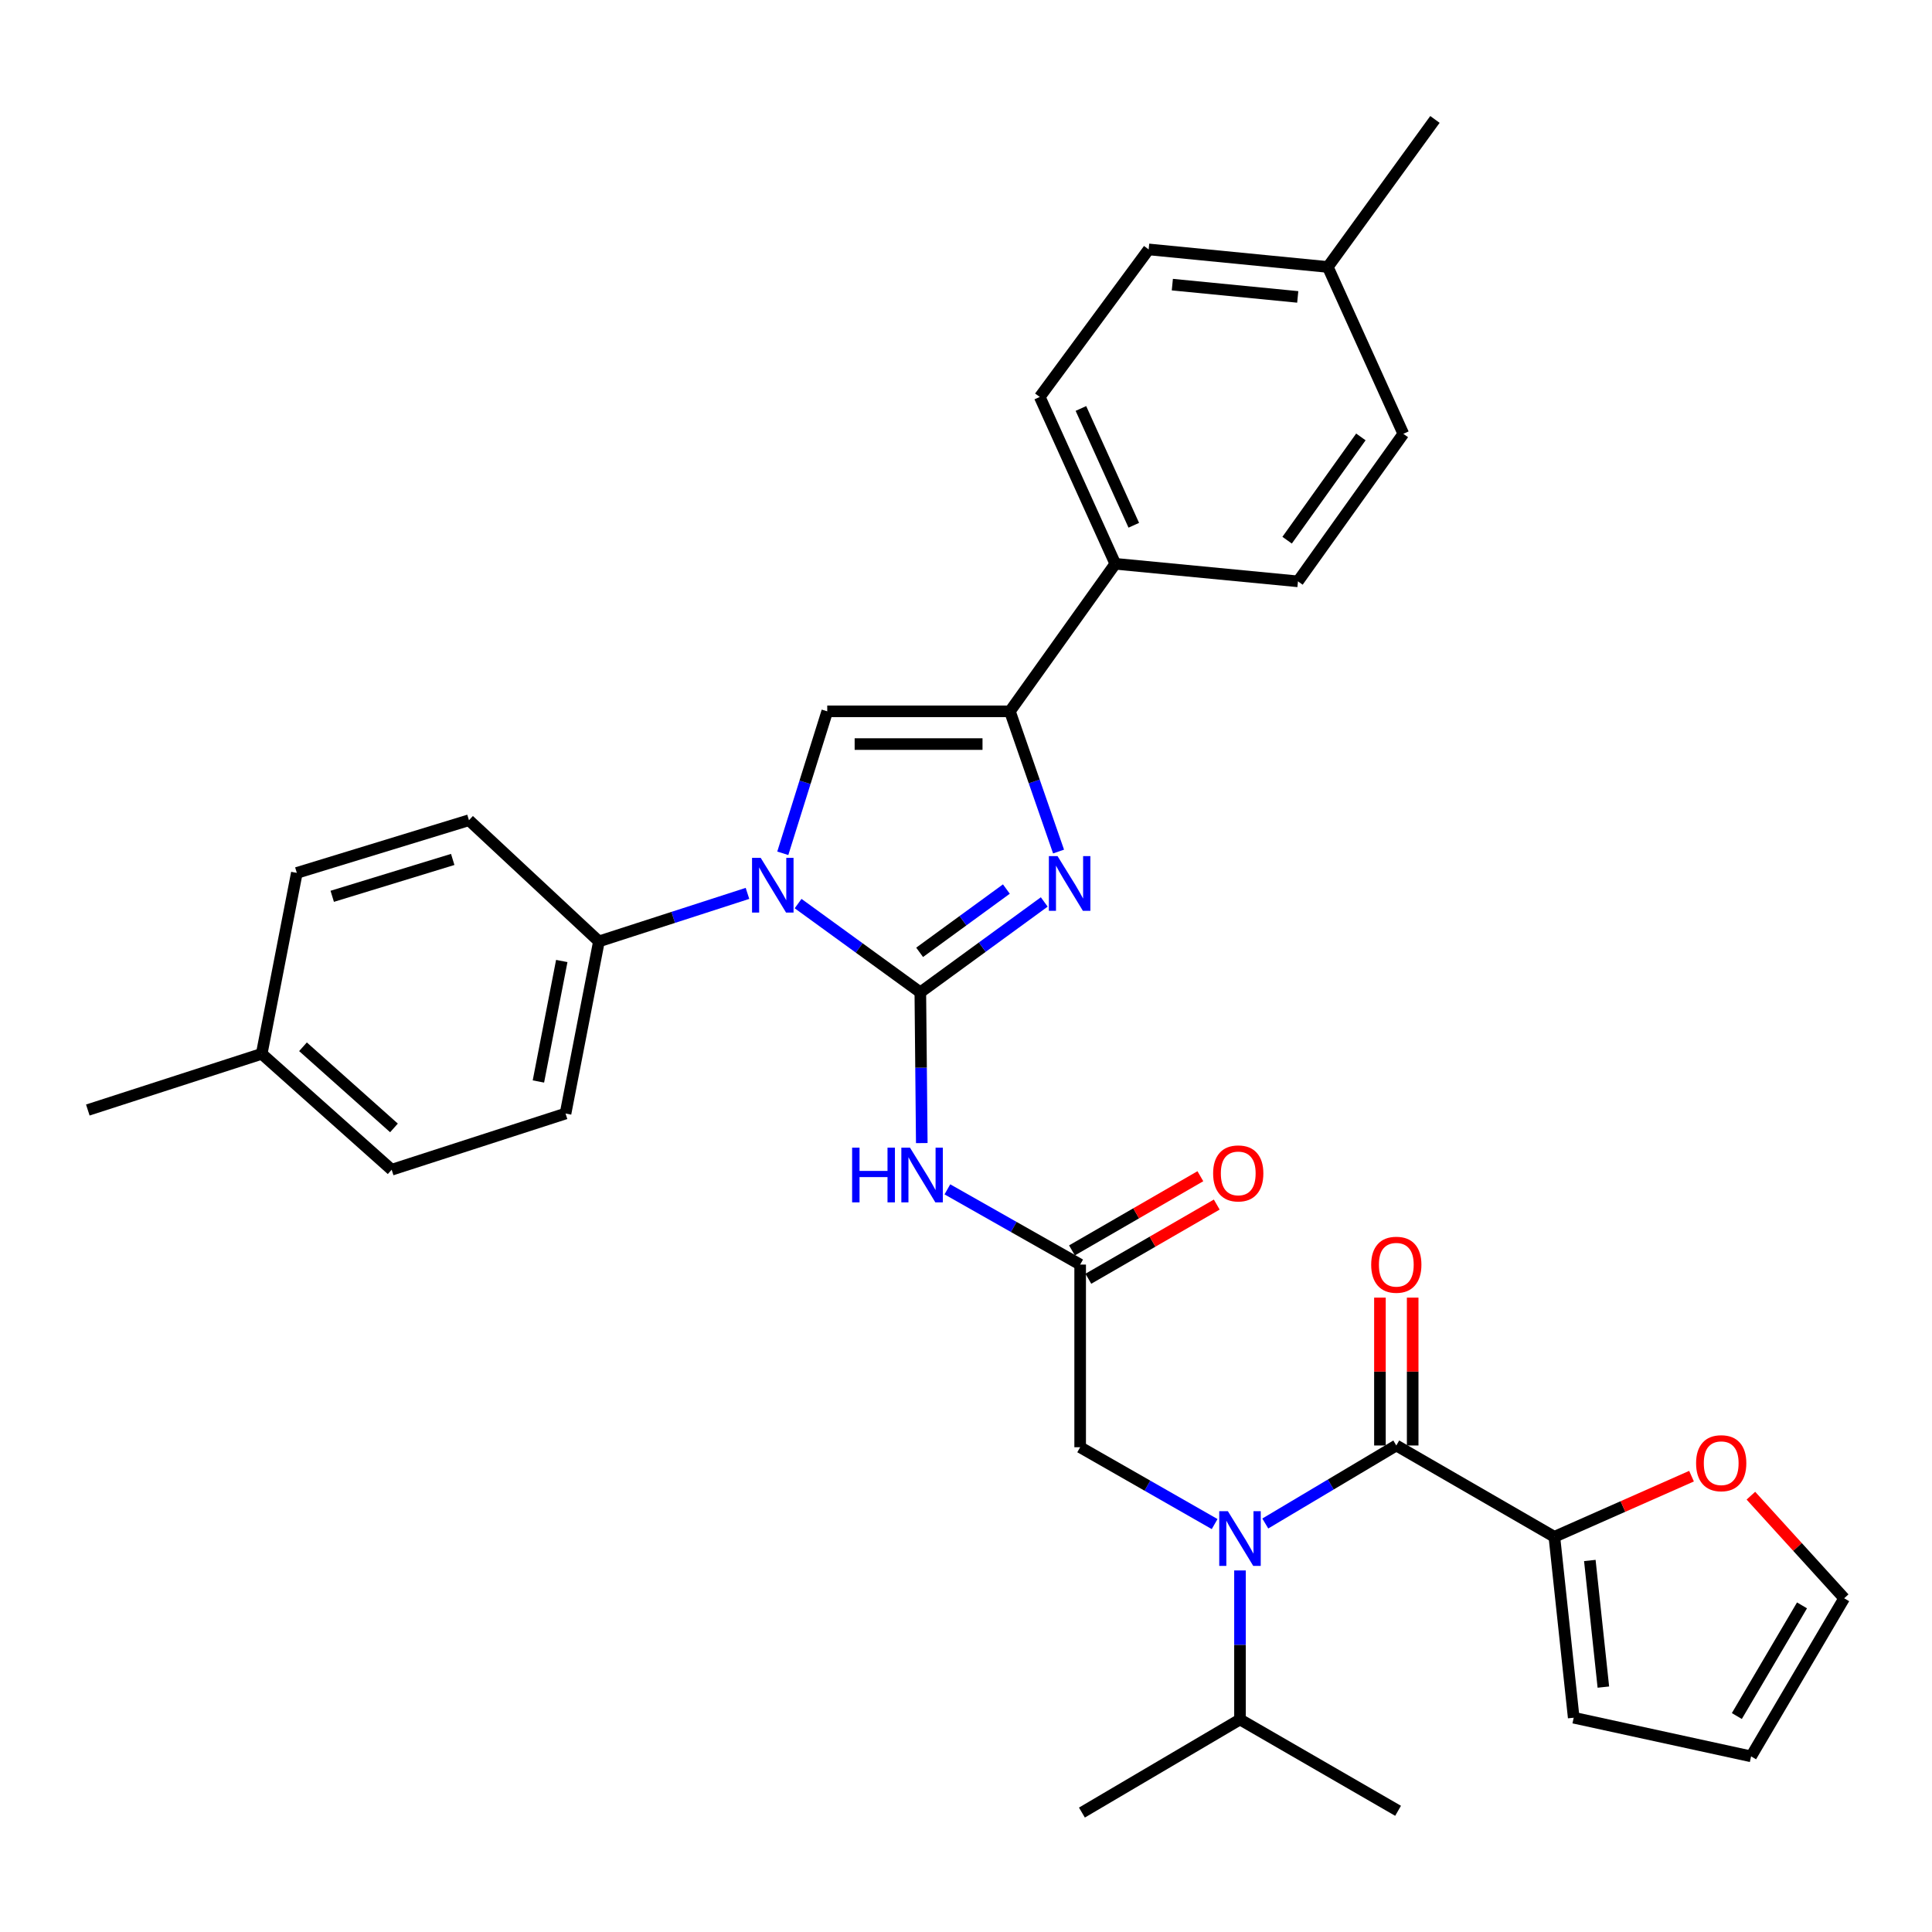 <?xml version='1.0' encoding='iso-8859-1'?>
<svg version='1.1' baseProfile='full'
              xmlns='http://www.w3.org/2000/svg'
                      xmlns:rdkit='http://www.rdkit.org/xml'
                      xmlns:xlink='http://www.w3.org/1999/xlink'
                  xml:space='preserve'
width='1000px' height='1000px' viewBox='0 0 1000 1000'>
<!-- END OF HEADER -->
<rect style='opacity:1.0;fill:#FFFFFF;stroke:none' width='1000' height='1000' x='0' y='0'> </rect>
<path class='bond-0' d='M 628.693,788.86 L 593.89,768.974' style='fill:none;fill-rule:evenodd;stroke:#0000FF;stroke-width:6px;stroke-linecap:butt;stroke-linejoin:miter;stroke-opacity:1' />
<path class='bond-0' d='M 593.89,768.974 L 559.087,749.087' style='fill:none;fill-rule:evenodd;stroke:#000000;stroke-width:6px;stroke-linecap:butt;stroke-linejoin:miter;stroke-opacity:1' />
<path class='bond-1' d='M 654.909,788.562 L 688.817,768.372' style='fill:none;fill-rule:evenodd;stroke:#0000FF;stroke-width:6px;stroke-linecap:butt;stroke-linejoin:miter;stroke-opacity:1' />
<path class='bond-1' d='M 688.817,768.372 L 722.725,748.183' style='fill:none;fill-rule:evenodd;stroke:#000000;stroke-width:6px;stroke-linecap:butt;stroke-linejoin:miter;stroke-opacity:1' />
<path class='bond-2' d='M 641.815,812.859 L 641.815,851.429' style='fill:none;fill-rule:evenodd;stroke:#0000FF;stroke-width:6px;stroke-linecap:butt;stroke-linejoin:miter;stroke-opacity:1' />
<path class='bond-2' d='M 641.815,851.429 L 641.815,889.998' style='fill:none;fill-rule:evenodd;stroke:#000000;stroke-width:6px;stroke-linecap:butt;stroke-linejoin:miter;stroke-opacity:1' />
<path class='bond-3' d='M 804.54,795.455 L 840.036,779.758' style='fill:none;fill-rule:evenodd;stroke:#000000;stroke-width:6px;stroke-linecap:butt;stroke-linejoin:miter;stroke-opacity:1' />
<path class='bond-3' d='M 840.036,779.758 L 875.532,764.061' style='fill:none;fill-rule:evenodd;stroke:#FF0000;stroke-width:6px;stroke-linecap:butt;stroke-linejoin:miter;stroke-opacity:1' />
<path class='bond-4' d='M 804.54,795.455 L 814.548,889.085' style='fill:none;fill-rule:evenodd;stroke:#000000;stroke-width:6px;stroke-linecap:butt;stroke-linejoin:miter;stroke-opacity:1' />
<path class='bond-4' d='M 822.892,807.698 L 829.897,873.239' style='fill:none;fill-rule:evenodd;stroke:#000000;stroke-width:6px;stroke-linecap:butt;stroke-linejoin:miter;stroke-opacity:1' />
<path class='bond-5' d='M 804.54,795.455 L 722.725,748.183' style='fill:none;fill-rule:evenodd;stroke:#000000;stroke-width:6px;stroke-linecap:butt;stroke-linejoin:miter;stroke-opacity:1' />
<path class='bond-6' d='M 731.199,748.183 L 731.199,709.914' style='fill:none;fill-rule:evenodd;stroke:#000000;stroke-width:6px;stroke-linecap:butt;stroke-linejoin:miter;stroke-opacity:1' />
<path class='bond-6' d='M 731.199,709.914 L 731.199,671.645' style='fill:none;fill-rule:evenodd;stroke:#FF0000;stroke-width:6px;stroke-linecap:butt;stroke-linejoin:miter;stroke-opacity:1' />
<path class='bond-6' d='M 714.252,748.183 L 714.252,709.914' style='fill:none;fill-rule:evenodd;stroke:#000000;stroke-width:6px;stroke-linecap:butt;stroke-linejoin:miter;stroke-opacity:1' />
<path class='bond-6' d='M 714.252,709.914 L 714.252,671.645' style='fill:none;fill-rule:evenodd;stroke:#FF0000;stroke-width:6px;stroke-linecap:butt;stroke-linejoin:miter;stroke-opacity:1' />
<path class='bond-7' d='M 906.257,774.165 L 930.401,800.716' style='fill:none;fill-rule:evenodd;stroke:#FF0000;stroke-width:6px;stroke-linecap:butt;stroke-linejoin:miter;stroke-opacity:1' />
<path class='bond-7' d='M 930.401,800.716 L 954.545,827.267' style='fill:none;fill-rule:evenodd;stroke:#000000;stroke-width:6px;stroke-linecap:butt;stroke-linejoin:miter;stroke-opacity:1' />
<path class='bond-8' d='M 814.548,889.085 L 906.361,909.091' style='fill:none;fill-rule:evenodd;stroke:#000000;stroke-width:6px;stroke-linecap:butt;stroke-linejoin:miter;stroke-opacity:1' />
<path class='bond-9' d='M 641.815,889.998 L 723.639,937.269' style='fill:none;fill-rule:evenodd;stroke:#000000;stroke-width:6px;stroke-linecap:butt;stroke-linejoin:miter;stroke-opacity:1' />
<path class='bond-10' d='M 641.815,889.998 L 560,938.183' style='fill:none;fill-rule:evenodd;stroke:#000000;stroke-width:6px;stroke-linecap:butt;stroke-linejoin:miter;stroke-opacity:1' />
<path class='bond-11' d='M 490.364,615.603 L 524.725,635.073' style='fill:none;fill-rule:evenodd;stroke:#0000FF;stroke-width:6px;stroke-linecap:butt;stroke-linejoin:miter;stroke-opacity:1' />
<path class='bond-11' d='M 524.725,635.073 L 559.087,654.544' style='fill:none;fill-rule:evenodd;stroke:#000000;stroke-width:6px;stroke-linecap:butt;stroke-linejoin:miter;stroke-opacity:1' />
<path class='bond-12' d='M 477.113,591.661 L 476.736,552.647' style='fill:none;fill-rule:evenodd;stroke:#0000FF;stroke-width:6px;stroke-linecap:butt;stroke-linejoin:miter;stroke-opacity:1' />
<path class='bond-12' d='M 476.736,552.647 L 476.359,513.633' style='fill:none;fill-rule:evenodd;stroke:#000000;stroke-width:6px;stroke-linecap:butt;stroke-linejoin:miter;stroke-opacity:1' />
<path class='bond-13' d='M 563.326,661.88 L 596.557,642.682' style='fill:none;fill-rule:evenodd;stroke:#000000;stroke-width:6px;stroke-linecap:butt;stroke-linejoin:miter;stroke-opacity:1' />
<path class='bond-13' d='M 596.557,642.682 L 629.787,623.484' style='fill:none;fill-rule:evenodd;stroke:#FF0000;stroke-width:6px;stroke-linecap:butt;stroke-linejoin:miter;stroke-opacity:1' />
<path class='bond-13' d='M 554.848,647.207 L 588.079,628.008' style='fill:none;fill-rule:evenodd;stroke:#000000;stroke-width:6px;stroke-linecap:butt;stroke-linejoin:miter;stroke-opacity:1' />
<path class='bond-13' d='M 588.079,628.008 L 621.31,608.81' style='fill:none;fill-rule:evenodd;stroke:#FF0000;stroke-width:6px;stroke-linecap:butt;stroke-linejoin:miter;stroke-opacity:1' />
<path class='bond-14' d='M 559.087,654.544 L 559.087,749.087' style='fill:none;fill-rule:evenodd;stroke:#000000;stroke-width:6px;stroke-linecap:butt;stroke-linejoin:miter;stroke-opacity:1' />
<path class='bond-15' d='M 413.096,467.692 L 444.728,490.662' style='fill:none;fill-rule:evenodd;stroke:#0000FF;stroke-width:6px;stroke-linecap:butt;stroke-linejoin:miter;stroke-opacity:1' />
<path class='bond-15' d='M 444.728,490.662 L 476.359,513.633' style='fill:none;fill-rule:evenodd;stroke:#000000;stroke-width:6px;stroke-linecap:butt;stroke-linejoin:miter;stroke-opacity:1' />
<path class='bond-16' d='M 405.17,441.662 L 416.677,404.923' style='fill:none;fill-rule:evenodd;stroke:#0000FF;stroke-width:6px;stroke-linecap:butt;stroke-linejoin:miter;stroke-opacity:1' />
<path class='bond-16' d='M 416.677,404.923 L 428.184,368.184' style='fill:none;fill-rule:evenodd;stroke:#000000;stroke-width:6px;stroke-linecap:butt;stroke-linejoin:miter;stroke-opacity:1' />
<path class='bond-17' d='M 386.892,462.416 L 348.446,474.843' style='fill:none;fill-rule:evenodd;stroke:#0000FF;stroke-width:6px;stroke-linecap:butt;stroke-linejoin:miter;stroke-opacity:1' />
<path class='bond-17' d='M 348.446,474.843 L 310,487.271' style='fill:none;fill-rule:evenodd;stroke:#000000;stroke-width:6px;stroke-linecap:butt;stroke-linejoin:miter;stroke-opacity:1' />
<path class='bond-18' d='M 476.359,513.633 L 508.432,490.242' style='fill:none;fill-rule:evenodd;stroke:#000000;stroke-width:6px;stroke-linecap:butt;stroke-linejoin:miter;stroke-opacity:1' />
<path class='bond-18' d='M 508.432,490.242 L 540.505,466.852' style='fill:none;fill-rule:evenodd;stroke:#0000FF;stroke-width:6px;stroke-linecap:butt;stroke-linejoin:miter;stroke-opacity:1' />
<path class='bond-18' d='M 475.996,492.923 L 498.447,476.55' style='fill:none;fill-rule:evenodd;stroke:#000000;stroke-width:6px;stroke-linecap:butt;stroke-linejoin:miter;stroke-opacity:1' />
<path class='bond-18' d='M 498.447,476.55 L 520.898,460.177' style='fill:none;fill-rule:evenodd;stroke:#0000FF;stroke-width:6px;stroke-linecap:butt;stroke-linejoin:miter;stroke-opacity:1' />
<path class='bond-19' d='M 547.906,440.758 L 535.316,404.471' style='fill:none;fill-rule:evenodd;stroke:#0000FF;stroke-width:6px;stroke-linecap:butt;stroke-linejoin:miter;stroke-opacity:1' />
<path class='bond-19' d='M 535.316,404.471 L 522.727,368.184' style='fill:none;fill-rule:evenodd;stroke:#000000;stroke-width:6px;stroke-linecap:butt;stroke-linejoin:miter;stroke-opacity:1' />
<path class='bond-20' d='M 522.727,368.184 L 577.276,291.82' style='fill:none;fill-rule:evenodd;stroke:#000000;stroke-width:6px;stroke-linecap:butt;stroke-linejoin:miter;stroke-opacity:1' />
<path class='bond-21' d='M 522.727,368.184 L 428.184,368.184' style='fill:none;fill-rule:evenodd;stroke:#000000;stroke-width:6px;stroke-linecap:butt;stroke-linejoin:miter;stroke-opacity:1' />
<path class='bond-21' d='M 508.546,385.13 L 442.366,385.13' style='fill:none;fill-rule:evenodd;stroke:#000000;stroke-width:6px;stroke-linecap:butt;stroke-linejoin:miter;stroke-opacity:1' />
<path class='bond-22' d='M 577.276,291.82 L 538.177,205.459' style='fill:none;fill-rule:evenodd;stroke:#000000;stroke-width:6px;stroke-linecap:butt;stroke-linejoin:miter;stroke-opacity:1' />
<path class='bond-22' d='M 586.85,271.877 L 559.48,211.423' style='fill:none;fill-rule:evenodd;stroke:#000000;stroke-width:6px;stroke-linecap:butt;stroke-linejoin:miter;stroke-opacity:1' />
<path class='bond-23' d='M 577.276,291.82 L 671.82,300.906' style='fill:none;fill-rule:evenodd;stroke:#000000;stroke-width:6px;stroke-linecap:butt;stroke-linejoin:miter;stroke-opacity:1' />
<path class='bond-24' d='M 538.177,205.459 L 594.543,129.095' style='fill:none;fill-rule:evenodd;stroke:#000000;stroke-width:6px;stroke-linecap:butt;stroke-linejoin:miter;stroke-opacity:1' />
<path class='bond-25' d='M 310,487.271 L 242.732,424.55' style='fill:none;fill-rule:evenodd;stroke:#000000;stroke-width:6px;stroke-linecap:butt;stroke-linejoin:miter;stroke-opacity:1' />
<path class='bond-26' d='M 310,487.271 L 292.724,576.363' style='fill:none;fill-rule:evenodd;stroke:#000000;stroke-width:6px;stroke-linecap:butt;stroke-linejoin:miter;stroke-opacity:1' />
<path class='bond-26' d='M 290.772,497.409 L 278.679,559.773' style='fill:none;fill-rule:evenodd;stroke:#000000;stroke-width:6px;stroke-linecap:butt;stroke-linejoin:miter;stroke-opacity:1' />
<path class='bond-27' d='M 135.46,545.455 L 202.728,605.455' style='fill:none;fill-rule:evenodd;stroke:#000000;stroke-width:6px;stroke-linecap:butt;stroke-linejoin:miter;stroke-opacity:1' />
<path class='bond-27' d='M 156.83,541.808 L 203.918,583.808' style='fill:none;fill-rule:evenodd;stroke:#000000;stroke-width:6px;stroke-linecap:butt;stroke-linejoin:miter;stroke-opacity:1' />
<path class='bond-28' d='M 135.46,545.455 L 45.455,574.546' style='fill:none;fill-rule:evenodd;stroke:#000000;stroke-width:6px;stroke-linecap:butt;stroke-linejoin:miter;stroke-opacity:1' />
<path class='bond-29' d='M 135.46,545.455 L 153.64,451.815' style='fill:none;fill-rule:evenodd;stroke:#000000;stroke-width:6px;stroke-linecap:butt;stroke-linejoin:miter;stroke-opacity:1' />
<path class='bond-30' d='M 242.732,424.55 L 153.64,451.815' style='fill:none;fill-rule:evenodd;stroke:#000000;stroke-width:6px;stroke-linecap:butt;stroke-linejoin:miter;stroke-opacity:1' />
<path class='bond-30' d='M 234.327,444.844 L 171.963,463.93' style='fill:none;fill-rule:evenodd;stroke:#000000;stroke-width:6px;stroke-linecap:butt;stroke-linejoin:miter;stroke-opacity:1' />
<path class='bond-31' d='M 292.724,576.363 L 202.728,605.455' style='fill:none;fill-rule:evenodd;stroke:#000000;stroke-width:6px;stroke-linecap:butt;stroke-linejoin:miter;stroke-opacity:1' />
<path class='bond-32' d='M 671.82,300.906 L 726.359,224.542' style='fill:none;fill-rule:evenodd;stroke:#000000;stroke-width:6px;stroke-linecap:butt;stroke-linejoin:miter;stroke-opacity:1' />
<path class='bond-32' d='M 666.21,279.602 L 704.388,226.148' style='fill:none;fill-rule:evenodd;stroke:#000000;stroke-width:6px;stroke-linecap:butt;stroke-linejoin:miter;stroke-opacity:1' />
<path class='bond-33' d='M 594.543,129.095 L 687.269,138.181' style='fill:none;fill-rule:evenodd;stroke:#000000;stroke-width:6px;stroke-linecap:butt;stroke-linejoin:miter;stroke-opacity:1' />
<path class='bond-33' d='M 606.8,147.324 L 671.708,153.684' style='fill:none;fill-rule:evenodd;stroke:#000000;stroke-width:6px;stroke-linecap:butt;stroke-linejoin:miter;stroke-opacity:1' />
<path class='bond-34' d='M 726.359,224.542 L 687.269,138.181' style='fill:none;fill-rule:evenodd;stroke:#000000;stroke-width:6px;stroke-linecap:butt;stroke-linejoin:miter;stroke-opacity:1' />
<path class='bond-35' d='M 687.269,138.181 L 742.722,61.817' style='fill:none;fill-rule:evenodd;stroke:#000000;stroke-width:6px;stroke-linecap:butt;stroke-linejoin:miter;stroke-opacity:1' />
<path class='bond-36' d='M 954.545,827.267 L 906.361,909.091' style='fill:none;fill-rule:evenodd;stroke:#000000;stroke-width:6px;stroke-linecap:butt;stroke-linejoin:miter;stroke-opacity:1' />
<path class='bond-36' d='M 932.715,830.941 L 898.986,888.218' style='fill:none;fill-rule:evenodd;stroke:#000000;stroke-width:6px;stroke-linecap:butt;stroke-linejoin:miter;stroke-opacity:1' />
<path  class='atom-0' d='M 635.555 782.198
L 644.835 797.198
Q 645.755 798.678, 647.235 801.358
Q 648.715 804.038, 648.795 804.198
L 648.795 782.198
L 652.555 782.198
L 652.555 810.518
L 648.675 810.518
L 638.715 794.118
Q 637.555 792.198, 636.315 789.998
Q 635.115 787.798, 634.755 787.118
L 634.755 810.518
L 631.075 810.518
L 631.075 782.198
L 635.555 782.198
' fill='#0000FF'/>
<path  class='atom-3' d='M 709.725 654.624
Q 709.725 647.824, 713.085 644.024
Q 716.445 640.224, 722.725 640.224
Q 729.005 640.224, 732.365 644.024
Q 735.725 647.824, 735.725 654.624
Q 735.725 661.504, 732.325 665.424
Q 728.925 669.304, 722.725 669.304
Q 716.485 669.304, 713.085 665.424
Q 709.725 661.544, 709.725 654.624
M 722.725 666.104
Q 727.045 666.104, 729.365 663.224
Q 731.725 660.304, 731.725 654.624
Q 731.725 649.064, 729.365 646.264
Q 727.045 643.424, 722.725 643.424
Q 718.405 643.424, 716.045 646.224
Q 713.725 649.024, 713.725 654.624
Q 713.725 660.344, 716.045 663.224
Q 718.405 666.104, 722.725 666.104
' fill='#FF0000'/>
<path  class='atom-4' d='M 877.892 757.348
Q 877.892 750.548, 881.252 746.748
Q 884.612 742.948, 890.892 742.948
Q 897.172 742.948, 900.532 746.748
Q 903.892 750.548, 903.892 757.348
Q 903.892 764.228, 900.492 768.148
Q 897.092 772.028, 890.892 772.028
Q 884.652 772.028, 881.252 768.148
Q 877.892 764.268, 877.892 757.348
M 890.892 768.828
Q 895.212 768.828, 897.532 765.948
Q 899.892 763.028, 899.892 757.348
Q 899.892 751.788, 897.532 748.988
Q 895.212 746.148, 890.892 746.148
Q 886.572 746.148, 884.212 748.948
Q 881.892 751.748, 881.892 757.348
Q 881.892 763.068, 884.212 765.948
Q 886.572 768.828, 890.892 768.828
' fill='#FF0000'/>
<path  class='atom-8' d='M 441.053 594.025
L 444.893 594.025
L 444.893 606.065
L 459.373 606.065
L 459.373 594.025
L 463.213 594.025
L 463.213 622.345
L 459.373 622.345
L 459.373 609.265
L 444.893 609.265
L 444.893 622.345
L 441.053 622.345
L 441.053 594.025
' fill='#0000FF'/>
<path  class='atom-8' d='M 471.013 594.025
L 480.293 609.025
Q 481.213 610.505, 482.693 613.185
Q 484.173 615.865, 484.253 616.025
L 484.253 594.025
L 488.013 594.025
L 488.013 622.345
L 484.133 622.345
L 474.173 605.945
Q 473.013 604.025, 471.773 601.825
Q 470.573 599.625, 470.213 598.945
L 470.213 622.345
L 466.533 622.345
L 466.533 594.025
L 471.013 594.025
' fill='#0000FF'/>
<path  class='atom-10' d='M 627.911 607.352
Q 627.911 600.552, 631.271 596.752
Q 634.631 592.952, 640.911 592.952
Q 647.191 592.952, 650.551 596.752
Q 653.911 600.552, 653.911 607.352
Q 653.911 614.232, 650.511 618.152
Q 647.111 622.032, 640.911 622.032
Q 634.671 622.032, 631.271 618.152
Q 627.911 614.272, 627.911 607.352
M 640.911 618.832
Q 645.231 618.832, 647.551 615.952
Q 649.911 613.032, 649.911 607.352
Q 649.911 601.792, 647.551 598.992
Q 645.231 596.152, 640.911 596.152
Q 636.591 596.152, 634.231 598.952
Q 631.911 601.752, 631.911 607.352
Q 631.911 613.072, 634.231 615.952
Q 636.591 618.832, 640.911 618.832
' fill='#FF0000'/>
<path  class='atom-12' d='M 393.736 444.02
L 403.016 459.02
Q 403.936 460.5, 405.416 463.18
Q 406.896 465.86, 406.976 466.02
L 406.976 444.02
L 410.736 444.02
L 410.736 472.34
L 406.856 472.34
L 396.896 455.94
Q 395.736 454.02, 394.496 451.82
Q 393.296 449.62, 392.936 448.94
L 392.936 472.34
L 389.256 472.34
L 389.256 444.02
L 393.736 444.02
' fill='#0000FF'/>
<path  class='atom-14' d='M 547.376 443.116
L 556.656 458.116
Q 557.576 459.596, 559.056 462.276
Q 560.536 464.956, 560.616 465.116
L 560.616 443.116
L 564.376 443.116
L 564.376 471.436
L 560.496 471.436
L 550.536 455.036
Q 549.376 453.116, 548.136 450.916
Q 546.936 448.716, 546.576 448.036
L 546.576 471.436
L 542.896 471.436
L 542.896 443.116
L 547.376 443.116
' fill='#0000FF'/>
</svg>
